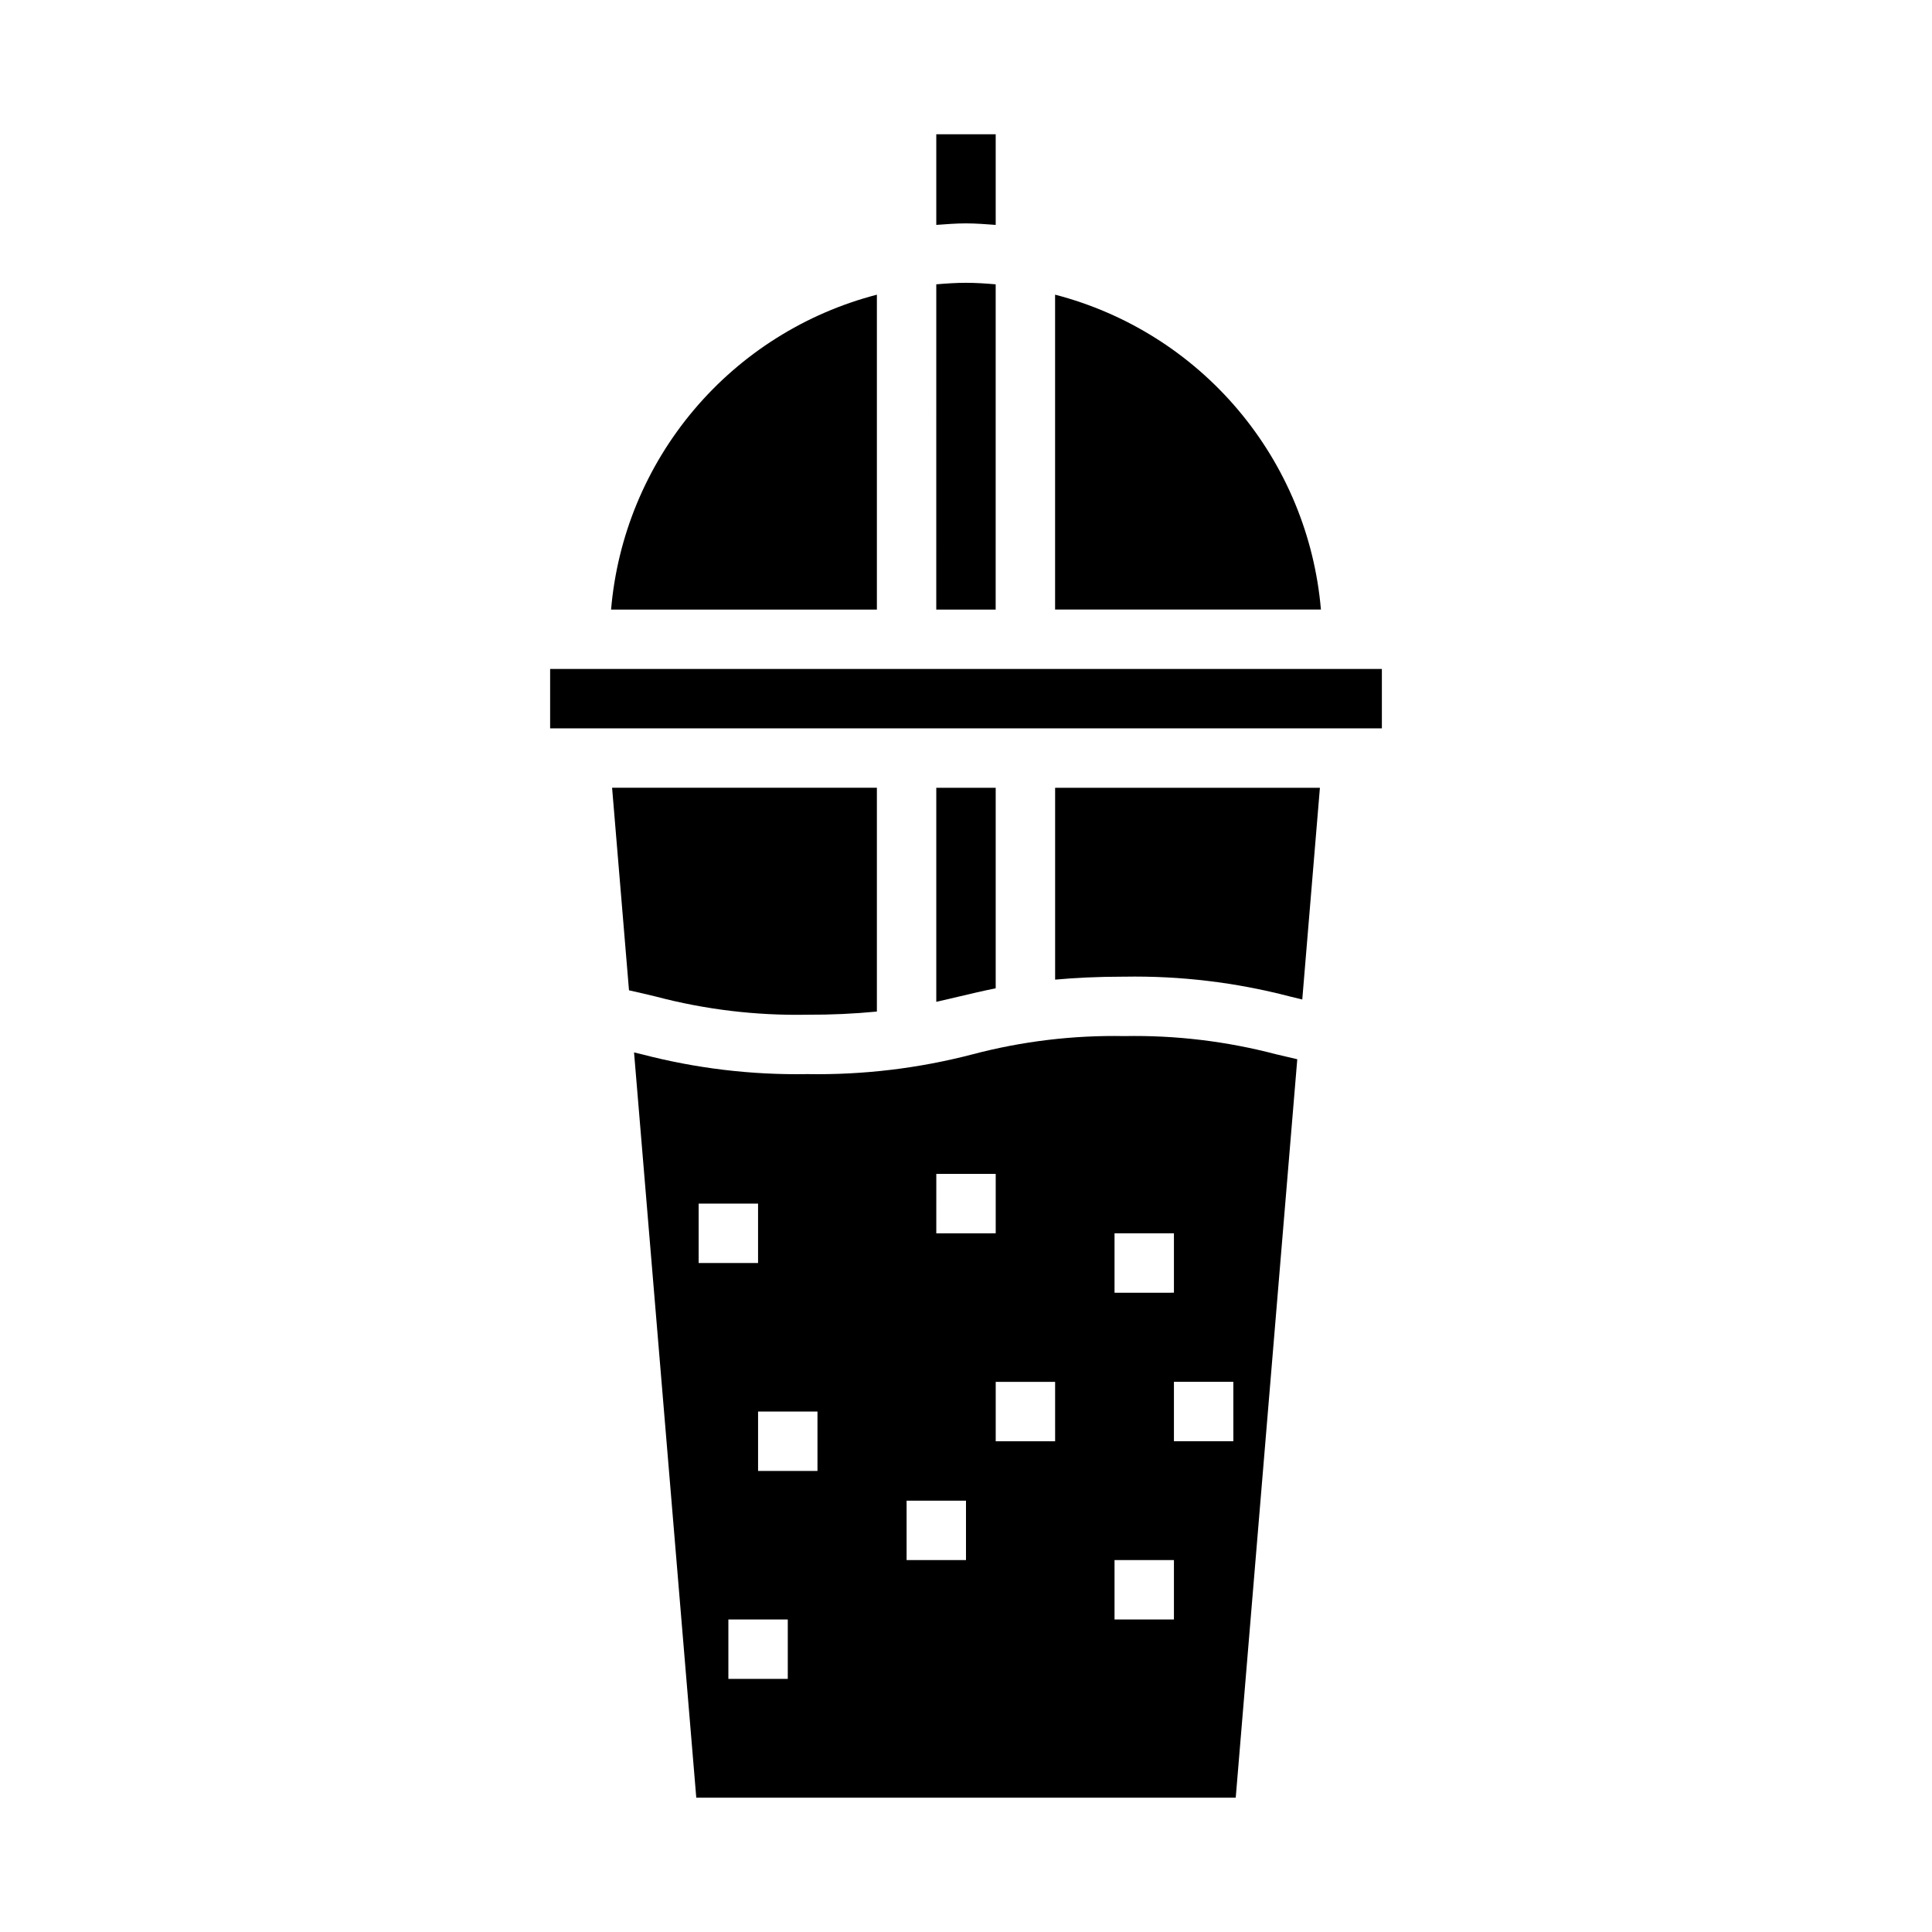 <?xml version="1.0" encoding="UTF-8"?>
<!-- Uploaded to: SVG Repo, www.svgrepo.com, Generator: SVG Repo Mixer Tools -->
<svg fill="#000000" width="800px" height="800px" version="1.1" viewBox="144 144 512 512" xmlns="http://www.w3.org/2000/svg">
 <g>
  <path d="m357.96 412.91c6.152 0.031 12.301-0.246 18.422-0.836v-59.309h-70.172l4.481 53.68c2.434 0.535 4.793 1.086 7.086 1.645h-0.004c13.109 3.461 26.633 5.082 40.188 4.82z"/>
  <path d="m493.79 352.77h-70.172v50.844c5.227-0.473 11.164-0.789 18.344-0.789v0.004c14.805-0.258 29.574 1.512 43.902 5.258 1.07 0.262 2.164 0.512 3.25 0.789z"/>
  <path d="m407.87 352.77h-15.746v56.727c2.039-0.457 4.039-0.93 6.047-1.41 3.102-0.738 6.297-1.488 9.699-2.18z"/>
  <path d="m471.48 620.41 16.312-195.7c-1.898-0.426-3.754-0.867-5.606-1.316v0.004c-13.121-3.457-26.66-5.082-40.227-4.824-13.543-0.258-27.051 1.363-40.148 4.816-14.316 3.742-29.082 5.512-43.879 5.258-14.777 0.258-29.523-1.508-43.824-5.25l-2.078-0.488 16.492 197.5zm-118.71-31.488h-15.742v-15.742h15.742zm118.08-62.977h-15.746v-15.742h15.742zm-31.488-55.105h15.742v15.742l-15.742 0.004zm0 86.594h15.742v15.742l-15.742 0.004zm-15.742-31.488h-15.746v-15.742h15.742zm-31.488-70.848h15.742v15.742l-15.746 0.004zm-7.875 86.594h15.742v15.742h-15.742zm-23.617-23.617v15.742l-15.742 0.004v-15.746zm-31.488-55.105h15.742v15.742l-15.742 0.004z"/>
  <path d="m423.61 222.09v83.445h70.449c-1.668-19.488-9.34-37.98-21.957-52.922-12.617-14.945-29.559-25.609-48.492-30.523z"/>
  <path d="m392.12 305.54h15.742l0.004-86.191c-2.606-0.223-5.211-0.402-7.871-0.402s-5.266 0.18-7.871 0.402z"/>
  <path d="m407.87 203.6v-24.016h-15.746v24.016c2.613-0.188 5.211-0.402 7.871-0.402 2.664 0.004 5.262 0.215 7.875 0.402z"/>
  <path d="m305.94 305.54h70.445v-83.445c-18.934 4.914-35.875 15.578-48.492 30.523-12.617 14.941-20.289 33.434-21.953 52.922z"/>
  <path d="m289.79 321.28h220.42v15.742h-220.42z"/>
 </g>
</svg>